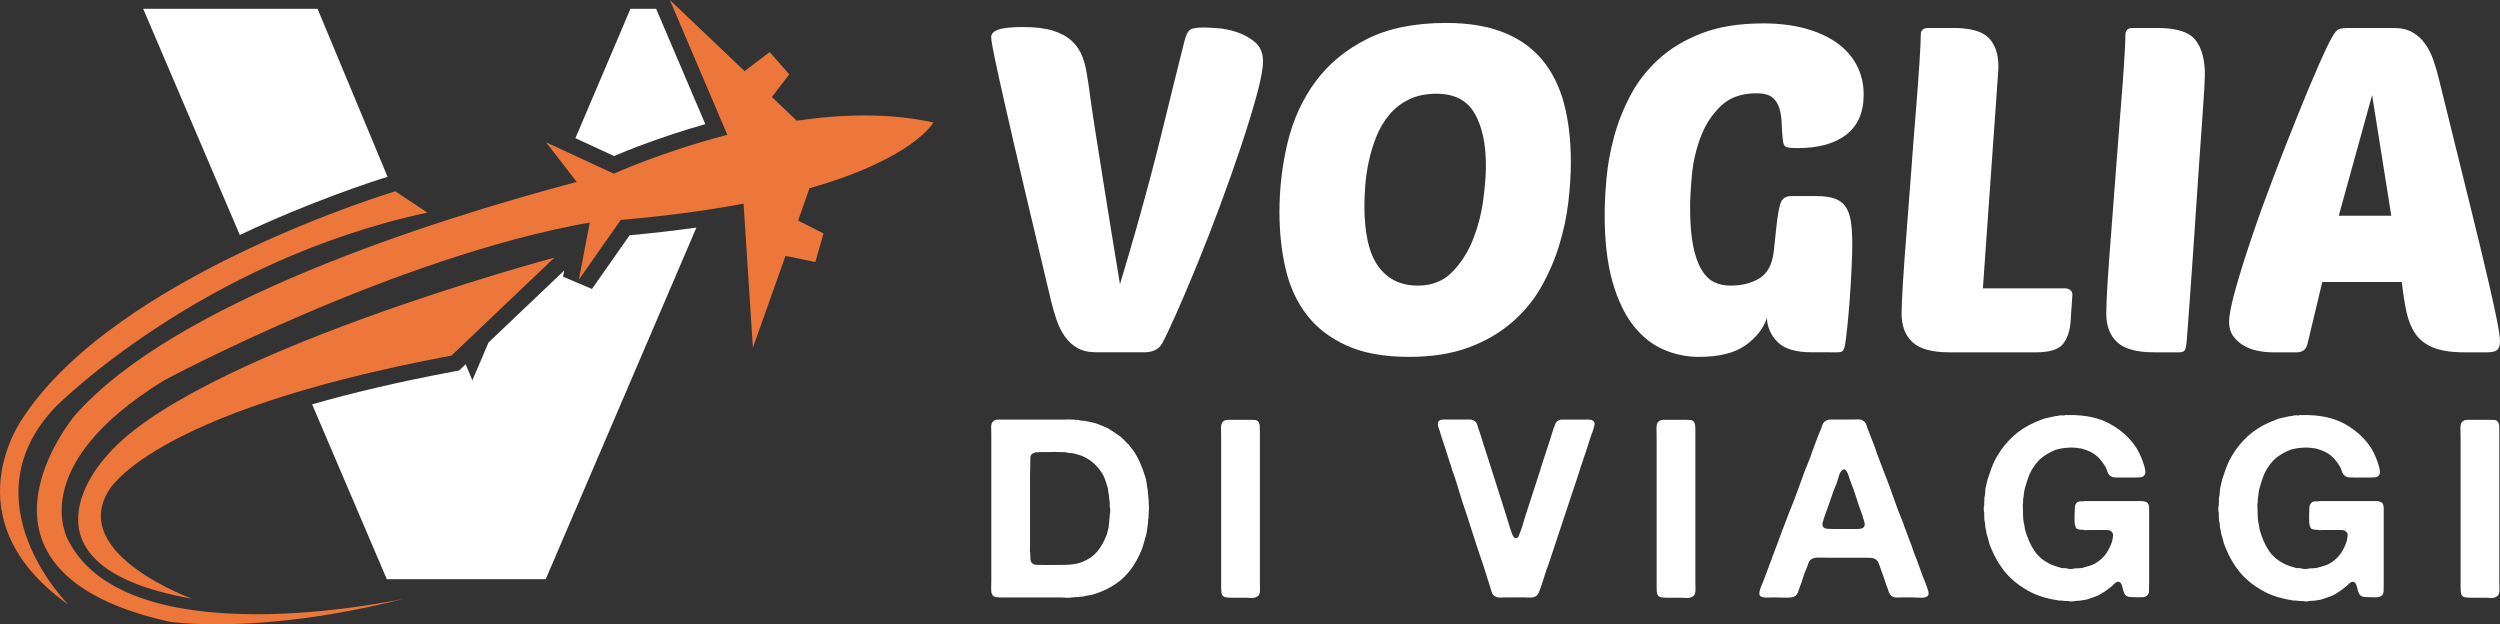 <?xml version="1.0" encoding="utf-8"?>
<!-- Generator: Adobe Illustrator 16.0.0, SVG Export Plug-In . SVG Version: 6.00 Build 0)  -->
<!DOCTYPE svg PUBLIC "-//W3C//DTD SVG 1.1//EN" "http://www.w3.org/Graphics/SVG/1.1/DTD/svg11.dtd">
<svg version="1.1" id="Calque_1" xmlns="http://www.w3.org/2000/svg" xmlns:xlink="http://www.w3.org/1999/xlink" x="0px" y="0px"
	 width="161.146px" height="40.241px" viewBox="0 0 161.146 40.241" enable-background="new 0 0 161.146 40.241"
	 xml:space="preserve">
<rect x="0" y="0" width="161.146" height="40.241" fill="#333333" stroke="none"/>
<g>
	<g>
		<g>
			<path fill="#FFFFFF" d="M39.579,10.058c0.894-0.38,3.06-1.254,5.884-2.057l-3.17-7.434h-1.655L37.09,8.906L39.579,10.058z"/>
			<path fill="#FFFFFF" d="M24.982,11.397l-4.513-10.83H9.229l6.228,14.579C20.043,12.977,24.017,11.696,24.982,11.397z"/>
			<path fill="#FFFFFF" d="M40.584,15.164l-2.428,3.462l-1.866-0.792l0.077-0.397l-4.881,4.642l-1.038,2.439l-0.434-1.039
				l-0.423,0.401l-0.301,0.058c-3.628,0.679-6.652,1.4-9.171,2.125l4.814,11.271h10.242l9.713-22.664
				C43.52,14.861,42.082,15.027,40.584,15.164z"/>
		</g>
		<g>
			<path fill="#ED763B" d="M3.616,26.191c0,0,9.259-9.32,23.928-12.49l-2.065-1.371c0,0-17.974,5.385-24.003,14.611
				c0,0-4.805,6.52,2.926,12.032C4.402,38.974-2.268,32.295,3.616,26.191z"/>
			<path fill="#ED763B" d="M6.774,29.51c0,0-6.49,6.955,5.608,9.083c0,0-7.779-2.805-5.443-6.856c0,0,2.344-5.108,22.162-8.817
				l6.638-6.316C35.738,16.603,12.101,22.931,6.774,29.51z"/>
			<path fill="#ED763B" d="M60.161,7.896c-2.826-0.63-5.907-0.541-8.806-0.117l-1.604-1.527l1.124-1.456l-1.261-1.44l-1.621,1.226
				L43.177,0l3.707,8.692l-0.004,0c-4.223,1.092-7.313,2.503-7.313,2.503l-4.366-2.021l1.972,2.551
				c-9.351,2.489-25.941,7.746-32.352,15.057c0,0-8.46,10.048,6.102,13.294c0,0,5.775,0.897,15.097-1.481
				c-0.699,0.15-17.652,3.737-21.576-3.68c0,0-2.992-4.797,6.149-10.408c0,0,14.817-7.942,27.425-10.165l-0.709,3.69l2.704-3.855
				c3.078-0.268,5.692-0.632,7.916-1.053l0.601,9.287l2.102-5.918l1.927,0.396l0.523-1.841l-1.639-0.833l0.736-2.081
				C58.919,10.215,60.161,7.896,60.161,7.896z"/>
		</g>
	</g>
	<g>
		<g>
			<path fill="#FFFFFF" d="M72.192,18.323c0.411-1.376,0.766-2.583,1.061-3.624c0.293-1.039,0.589-2.109,0.883-3.21
				c0.294-1.099,0.608-2.336,0.941-3.709c0.334-1.374,0.756-3.082,1.268-5.124c0.099-0.372,0.211-0.613,0.339-0.721
				c0.127-0.107,0.416-0.163,0.868-0.163c0.198,0,0.505,0.015,0.928,0.045c0.422,0.029,0.848,0.118,1.28,0.265
				s0.814,0.362,1.148,0.647c0.333,0.285,0.503,0.692,0.503,1.222c0,0.471-0.135,1.193-0.4,2.164s-0.604,2.076-1.015,3.313
				c-0.413,1.237-0.87,2.527-1.369,3.872c-0.501,1.345-0.997,2.616-1.488,3.814c-0.49,1.195-0.937,2.247-1.338,3.148
				c-0.402,0.905-0.703,1.532-0.899,1.886c-0.216,0.374-0.598,0.56-1.149,0.56h-3.089c-0.491,0-0.899-0.094-1.224-0.28
				c-0.323-0.187-0.593-0.437-0.811-0.752c-0.216-0.312-0.393-0.672-0.529-1.073c-0.137-0.403-0.255-0.81-0.354-1.224
				c-0.667-2.785-1.241-5.207-1.722-7.257c-0.482-2.051-0.878-3.768-1.193-5.152c-0.314-1.384-0.55-2.449-0.706-3.195
				C63.968,3.03,63.89,2.568,63.89,2.392c0-0.216,0.156-0.378,0.47-0.486c0.315-0.108,0.844-0.163,1.59-0.163
				c0.786,0,1.43,0.08,1.93,0.236s0.901,0.378,1.208,0.662c0.304,0.285,0.53,0.619,0.677,1c0.146,0.383,0.25,0.801,0.31,1.252
				c0.059,0.334,0.118,0.732,0.176,1.192c0.06,0.461,0.163,1.164,0.309,2.105c0.148,0.942,0.349,2.214,0.605,3.813
				C71.418,13.604,71.761,15.711,72.192,18.323z"/>
			<path fill="#FFFFFF" d="M93.217,1.479c1.433,0,2.66,0.202,3.682,0.604c1.021,0.402,1.854,0.991,2.504,1.766
				c0.646,0.776,1.116,1.719,1.412,2.827c0.294,1.109,0.44,2.37,0.44,3.783c0,0.786-0.055,1.64-0.161,2.562
				c-0.108,0.922-0.305,1.851-0.589,2.783c-0.284,0.932-0.673,1.829-1.162,2.694c-0.492,0.863-1.124,1.628-1.9,2.294
				c-0.776,0.67-1.703,1.205-2.783,1.607c-1.08,0.4-2.355,0.604-3.827,0.604c-1.631,0-2.979-0.247-4.048-0.738
				c-1.071-0.488-1.926-1.151-2.563-1.984c-0.639-0.836-1.09-1.821-1.355-2.959c-0.264-1.141-0.396-2.358-0.396-3.653
				c0-1.53,0.176-3.027,0.528-4.49c0.354-1.461,0.948-2.763,1.782-3.901c0.832-1.138,1.938-2.056,3.312-2.753
				C89.467,1.828,91.175,1.479,93.217,1.479z M92.599,6.042c-0.687,0-1.279,0.124-1.781,0.368c-0.501,0.246-0.924,0.575-1.266,0.987
				c-0.343,0.413-0.62,0.873-0.825,1.384c-0.206,0.51-0.369,1.036-0.486,1.575c-0.118,0.54-0.197,1.06-0.235,1.56
				c-0.039,0.502-0.059,0.947-0.059,1.341c0,1.787,0.298,3.092,0.898,3.917c0.599,0.823,1.448,1.236,2.546,1.236
				c0.903,0,1.639-0.289,2.209-0.869c0.569-0.58,1.016-1.275,1.34-2.09c0.323-0.815,0.544-1.659,0.662-2.533
				c0.117-0.874,0.178-1.614,0.178-2.223c0-1.433-0.247-2.566-0.736-3.401C94.552,6.459,93.737,6.042,92.599,6.042z"/>
			<path fill="#FFFFFF" d="M116.802,22.709c-1.019,0-1.751-0.21-2.193-0.634c-0.441-0.421-0.683-0.946-0.722-1.575
				c-0.216,0.669-0.673,1.251-1.369,1.752c-0.696,0.502-1.702,0.752-3.018,0.752c-0.766,0-1.512-0.152-2.237-0.457
				c-0.729-0.305-1.374-0.811-1.943-1.516c-0.571-0.708-1.027-1.651-1.369-2.825c-0.344-1.18-0.517-2.644-0.517-4.39
				c0-0.667,0.04-1.438,0.118-2.311c0.078-0.875,0.24-1.767,0.486-2.68c0.244-0.913,0.597-1.806,1.06-2.681
				c0.462-0.872,1.07-1.653,1.825-2.34c0.757-0.687,1.685-1.242,2.782-1.664c1.101-0.422,2.414-0.632,3.946-0.632
				c1.002,0,1.898,0.108,2.694,0.323c0.796,0.217,1.473,0.521,2.032,0.913c0.56,0.393,0.991,0.874,1.295,1.443
				c0.305,0.57,0.457,1.208,0.457,1.915c0,1.138-0.373,1.997-1.12,2.576c-0.746,0.58-1.793,0.869-3.15,0.869
				c-0.431,0-0.691-0.035-0.779-0.103s-0.142-0.211-0.162-0.427c-0.04-0.354-0.063-0.708-0.074-1.061s-0.058-0.677-0.147-0.971
				c-0.088-0.295-0.24-0.53-0.457-0.707c-0.217-0.177-0.558-0.265-1.029-0.265c-0.962,0-1.727,0.274-2.296,0.825
				c-0.569,0.549-1.004,1.217-1.296,2.002c-0.294,0.784-0.482,1.594-0.56,2.429c-0.078,0.834-0.118,1.536-0.118,2.105
				c0,0.942,0.059,1.732,0.177,2.37c0.117,0.639,0.288,1.158,0.515,1.561c0.227,0.403,0.496,0.688,0.811,0.854
				c0.313,0.166,0.677,0.25,1.088,0.25c0.747,0,1.375-0.158,1.886-0.473c0.51-0.313,0.813-0.883,0.913-1.706l0.177-1.649
				c0.059-0.569,0.138-1.035,0.235-1.398s0.333-0.546,0.707-0.546h1.619c0.49,0,0.889,0.055,1.191,0.162
				c0.306,0.108,0.541,0.286,0.708,0.53c0.166,0.246,0.279,0.564,0.339,0.957c0.059,0.394,0.088,0.874,0.088,1.443
				c0,0.394-0.015,0.913-0.045,1.561c-0.028,0.646-0.07,1.306-0.116,1.973c-0.05,0.669-0.105,1.28-0.163,1.841
				c-0.06,0.559-0.108,0.947-0.148,1.161c-0.038,0.178-0.087,0.295-0.146,0.354c-0.059,0.06-0.177,0.089-0.353,0.089H116.802z"/>
			<path fill="#FFFFFF" d="M125.636,22.709c-1.1,0-1.884-0.217-2.355-0.648c-0.471-0.43-0.708-1.051-0.708-1.854
				c0-0.394,0.032-1.065,0.089-2.019c0.06-0.951,0.137-2.035,0.236-3.254c0.098-1.216,0.196-2.502,0.294-3.856
				c0.098-1.355,0.196-2.631,0.296-3.828c0.097-1.198,0.176-2.248,0.234-3.152c0.059-0.902,0.088-1.521,0.088-1.854
				c0-0.294,0.158-0.441,0.471-0.441h1.619c1.102,0,1.86,0.211,2.282,0.633c0.423,0.422,0.633,1.045,0.633,1.87
				c0,0.099-0.003,0.187-0.014,0.265c-0.01,0.079-0.015,0.167-0.015,0.264l-0.972,13.752h5.299c0.119,0,0.228,0.035,0.324,0.103
				c0.1,0.069,0.147,0.173,0.147,0.31l-0.118,1.736c-0.039,0.589-0.201,1.065-0.484,1.43c-0.285,0.362-0.868,0.544-1.751,0.544
				H125.636z"/>
			<path fill="#FFFFFF" d="M138.827,22.709c-1.1,0-1.885-0.217-2.355-0.648c-0.471-0.43-0.706-1.051-0.706-1.854
				c0-0.394,0.027-1.065,0.087-2.019c0.06-0.951,0.138-2.035,0.236-3.254c0.098-1.216,0.196-2.502,0.293-3.856
				c0.1-1.355,0.199-2.631,0.295-3.828c0.1-1.198,0.177-2.248,0.236-3.152c0.06-0.902,0.089-1.521,0.089-1.854
				c0-0.294,0.156-0.441,0.472-0.441h1.618c1.197,0,2.003,0.255,2.415,0.766c0.411,0.51,0.617,1.266,0.617,2.267
				c0,0.099-0.014,0.413-0.042,0.943c-0.031,0.53-0.075,1.197-0.134,2.002c-0.059,0.806-0.122,1.703-0.191,2.694
				c-0.069,0.992-0.137,2.007-0.205,3.047c-0.07,1.04-0.138,2.057-0.208,3.049c-0.068,0.99-0.132,1.89-0.19,2.693
				c-0.059,0.805-0.108,1.477-0.147,2.018c-0.04,0.54-0.069,0.868-0.089,0.984c-0.019,0.159-0.06,0.272-0.117,0.34
				c-0.06,0.069-0.176,0.104-0.353,0.104H138.827z"/>
			<path fill="#FFFFFF" d="M154.286,1.803c0.49,0,0.897,0.093,1.221,0.28c0.325,0.187,0.595,0.431,0.81,0.736
				c0.218,0.305,0.395,0.653,0.53,1.045c0.136,0.392,0.256,0.795,0.355,1.207c0.783,3.181,1.432,5.8,1.942,7.862
				s0.914,3.726,1.208,4.992c0.293,1.265,0.501,2.202,0.617,2.811c0.118,0.609,0.177,1.032,0.177,1.267
				c0,0.275-0.063,0.462-0.191,0.559c-0.128,0.101-0.328,0.148-0.603,0.148h-1.502c-0.846,0-1.517-0.104-2.019-0.309
				c-0.499-0.208-0.882-0.505-1.147-0.898c-0.265-0.394-0.456-0.868-0.572-1.428c-0.118-0.56-0.219-1.193-0.296-1.9h-5.125
				l-0.971,4.063c-0.099,0.313-0.324,0.472-0.678,0.472h-1.559c-0.315,0-0.639-0.034-0.974-0.104
				c-0.335-0.067-0.632-0.181-0.896-0.34c-0.267-0.154-0.486-0.355-0.664-0.603c-0.176-0.243-0.265-0.544-0.265-0.897
				c0-0.432,0.137-1.138,0.412-2.12c0.275-0.981,0.623-2.096,1.046-3.342c0.421-1.248,0.893-2.553,1.413-3.917
				c0.521-1.363,1.025-2.654,1.517-3.872c0.489-1.217,0.938-2.287,1.34-3.209c0.402-0.922,0.711-1.57,0.928-1.943
				c0.157-0.275,0.298-0.437,0.427-0.486c0.128-0.049,0.367-0.074,0.721-0.074H154.286z M150.753,13.905h3.385l-1.235-7.774
				L150.753,13.905z"/>
		</g>
		<g>
			<path fill="#FFFFFF" d="M74.044,32.406c0,0.032,0.004,0.076,0.008,0.128c0.005,0.055,0.009,0.113,0.009,0.178
				s-0.004,0.125-0.009,0.178c-0.004,0.053-0.008,0.092-0.008,0.112c0,0.076-0.002,0.148-0.007,0.217
				c-0.006,0.07-0.009,0.138-0.009,0.201c-0.023,0.056-0.031,0.109-0.025,0.163c0.006,0.053,0.002,0.106-0.007,0.16
				c-0.021,0.119-0.04,0.237-0.049,0.354c-0.012,0.121-0.032,0.237-0.063,0.355c-0.057,0.182-0.104,0.357-0.146,0.524
				c-0.043,0.165-0.098,0.328-0.161,0.49c-0.182,0.449-0.408,0.859-0.678,1.225c-0.268,0.363-0.589,0.676-0.966,0.934
				c-0.216,0.15-0.438,0.278-0.665,0.386c-0.233,0.107-0.484,0.205-0.751,0.29c-0.108,0.032-0.219,0.057-0.331,0.072
				c-0.111,0.017-0.228,0.04-0.348,0.073c-0.051,0.01-0.103,0.016-0.151,0.016c-0.048,0-0.1,0.006-0.153,0.015
				c-0.043,0.012-0.087,0.016-0.13,0.011c-0.041-0.007-0.09-0.005-0.145,0.007c-0.02,0.012-0.053,0.015-0.097,0.009
				c-0.042-0.005-0.073-0.003-0.096,0.007c-0.086,0.021-0.192,0.027-0.321,0.018c-0.13-0.011-0.242-0.018-0.338-0.018h-3.755
				c-0.181,0-0.334-0.007-0.457-0.022c-0.122-0.018-0.213-0.09-0.266-0.219c-0.031-0.085-0.045-0.218-0.04-0.395
				c0.004-0.178,0.009-0.325,0.009-0.442v-9.453c0-0.129-0.005-0.266-0.009-0.411c-0.005-0.145,0.019-0.259,0.072-0.346
				c0.042-0.063,0.123-0.12,0.241-0.161c0.021-0.012,0.042-0.014,0.064-0.009c0.021,0.006,0.044,0.003,0.064-0.008h4.33
				c0.067,0,0.133-0.002,0.203-0.008c0.069-0.005,0.132-0.003,0.187,0.008h0.192c0.053,0.021,0.111,0.03,0.178,0.024
				c0.063-0.007,0.122,0.003,0.175,0.024c0.065,0.021,0.126,0.03,0.187,0.025c0.061-0.007,0.121,0.001,0.186,0.021
				c0.151,0.033,0.295,0.063,0.435,0.089c0.139,0.028,0.274,0.068,0.402,0.122c0.118,0.052,0.237,0.101,0.356,0.146
				c0.116,0.042,0.229,0.095,0.337,0.16c0.268,0.173,0.515,0.337,0.74,0.499l0.097,0.098c0.107,0.084,0.203,0.183,0.29,0.29
				l0.144,0.128c0.056,0.085,0.117,0.169,0.186,0.249c0.071,0.08,0.132,0.164,0.187,0.25c0.139,0.224,0.263,0.463,0.37,0.718
				c0.108,0.252,0.204,0.518,0.29,0.796c0.053,0.14,0.087,0.284,0.103,0.434c0.018,0.152,0.042,0.302,0.074,0.451
				c0,0.055,0.002,0.1,0.009,0.138c0.004,0.038,0.008,0.077,0.008,0.122c0.021,0.063,0.029,0.134,0.022,0.209
				c-0.005,0.075,0.003,0.138,0.025,0.193V32.406z M71.531,33.18c0.023-0.053,0.032-0.139,0.032-0.257
				c0-0.12-0.009-0.206-0.032-0.258v-0.307c-0.022-0.098-0.035-0.198-0.039-0.308c-0.008-0.105-0.021-0.202-0.041-0.289
				c-0.021-0.054-0.03-0.104-0.023-0.152c0.005-0.048-0.005-0.1-0.023-0.153c-0.056-0.17-0.107-0.337-0.154-0.49
				c-0.047-0.155-0.115-0.303-0.202-0.444c-0.16-0.256-0.346-0.479-0.556-0.666c-0.208-0.188-0.466-0.349-0.766-0.476
				c-0.096-0.033-0.192-0.063-0.288-0.09c-0.098-0.026-0.193-0.051-0.291-0.073c-0.085-0.01-0.164-0.018-0.233-0.023
				c-0.07-0.005-0.146-0.019-0.233-0.04c-0.043-0.011-0.085-0.013-0.127-0.007c-0.044,0.005-0.082,0.002-0.113-0.009h-0.355
				c-0.054-0.011-0.114-0.013-0.177-0.008c-0.063,0.006-0.13,0.008-0.193,0.008H66.99c-0.022,0.021-0.056,0.026-0.105,0.016
				c-0.048-0.011-0.088-0.011-0.12,0c-0.054,0.021-0.106,0.04-0.16,0.058c-0.055,0.016-0.098,0.051-0.13,0.104
				c-0.042,0.053-0.063,0.128-0.063,0.225s0,0.203,0,0.32c0,0.143-0.005,0.286-0.009,0.436c-0.006,0.151-0.009,0.303-0.009,0.452
				v4.493c0,0.063-0.002,0.133-0.007,0.21c-0.005,0.074,0.002,0.14,0.024,0.191v0.163c0,0.074,0.001,0.146,0.007,0.216
				c0.007,0.072,0.02,0.133,0.042,0.187c0.064,0.129,0.187,0.195,0.369,0.201c0.182,0.004,0.371,0.008,0.564,0.008
				c0.417,0,0.841-0.004,1.27-0.008c0.432-0.006,0.797-0.067,1.097-0.186c0.398-0.161,0.71-0.376,0.942-0.645
				c0.23-0.27,0.426-0.601,0.588-0.998c0.044-0.086,0.073-0.183,0.096-0.291c0.024-0.106,0.048-0.216,0.081-0.32v-0.128
				c0.022-0.076,0.033-0.158,0.033-0.244c0-0.084,0.009-0.171,0.031-0.258V33.18z"/>
			<path fill="#FFFFFF" d="M79.147,27.061h1.386c0.119,0,0.23,0.001,0.339,0.008c0.107,0.006,0.186,0.046,0.242,0.12
				c0.054,0.075,0.083,0.173,0.088,0.29c0.004,0.118,0.008,0.247,0.008,0.386v1.401v5.59v2.64c0,0.141,0.003,0.294,0.007,0.468
				c0.007,0.172-0.018,0.301-0.073,0.387c-0.043,0.076-0.138,0.133-0.288,0.178c-0.076,0.019-0.156,0.025-0.241,0.014
				c-0.087-0.01-0.174-0.014-0.258-0.014h-0.95c-0.117,0-0.229-0.007-0.33-0.018c-0.103-0.01-0.186-0.042-0.249-0.097
				c-0.054-0.053-0.088-0.135-0.098-0.24c-0.011-0.108-0.017-0.221-0.017-0.339v-1.403v-5.876v-2.352
				c0-0.15-0.001-0.327-0.007-0.531c-0.007-0.205,0.018-0.349,0.071-0.434c0.045-0.065,0.113-0.119,0.211-0.162
				c0.033,0,0.062-0.002,0.088-0.008C79.104,27.062,79.126,27.061,79.147,27.061z"/>
			<path fill="#FFFFFF" d="M93.063,27.044h1.303c0.119,0,0.24,0,0.362,0c0.124,0,0.224,0.027,0.299,0.08
				c0.097,0.054,0.161,0.14,0.195,0.259c0.029,0.118,0.068,0.235,0.112,0.354c0.073,0.204,0.14,0.407,0.2,0.611
				c0.058,0.205,0.125,0.413,0.2,0.629c0.217,0.665,0.428,1.331,0.638,1.997c0.209,0.666,0.42,1.331,0.635,1.998
				c0.056,0.181,0.11,0.363,0.17,0.547c0.06,0.183,0.115,0.364,0.168,0.548c0.032,0.095,0.064,0.193,0.098,0.287
				c0.03,0.099,0.074,0.185,0.129,0.259c0.011,0.021,0.023,0.035,0.04,0.041s0.035,0.021,0.056,0.04c0.118,0,0.196-0.05,0.232-0.153
				c0.038-0.102,0.072-0.195,0.106-0.28c0.086-0.226,0.161-0.459,0.225-0.692c0.065-0.236,0.14-0.479,0.229-0.725
				c0.233-0.71,0.462-1.415,0.684-2.119c0.218-0.703,0.445-1.408,0.685-2.117c0.053-0.171,0.107-0.341,0.16-0.507
				c0.053-0.167,0.106-0.335,0.16-0.509c0.042-0.086,0.077-0.171,0.104-0.257c0.027-0.086,0.085-0.156,0.171-0.21
				c0.074-0.053,0.164-0.08,0.265-0.08c0.103,0,0.208,0,0.315,0h1.078c0.108,0,0.215,0,0.322,0c0.106,0,0.193,0.021,0.258,0.064
				c0.107,0.055,0.145,0.153,0.113,0.297c-0.032,0.146-0.065,0.267-0.1,0.364c-0.095,0.246-0.184,0.501-0.263,0.765
				c-0.082,0.263-0.165,0.523-0.251,0.781c-0.032,0.064-0.058,0.128-0.071,0.191c-0.017,0.065-0.036,0.13-0.057,0.193
				c-0.087,0.228-0.165,0.457-0.234,0.694c-0.07,0.236-0.148,0.472-0.233,0.708c-0.291,0.869-0.58,1.741-0.869,2.616
				c-0.289,0.874-0.58,1.748-0.868,2.618c-0.097,0.246-0.184,0.495-0.26,0.748c-0.075,0.253-0.155,0.502-0.241,0.749
				c-0.054,0.151-0.109,0.288-0.161,0.409c-0.056,0.125-0.161,0.209-0.323,0.251c-0.086,0.022-0.182,0.029-0.289,0.024
				c-0.108-0.005-0.208-0.009-0.305-0.009h-1.162c-0.115,0-0.242,0.004-0.377,0.009s-0.245-0.019-0.33-0.072
				c-0.119-0.065-0.195-0.162-0.235-0.298c-0.035-0.134-0.076-0.266-0.119-0.396c-0.073-0.227-0.147-0.454-0.217-0.684
				c-0.072-0.231-0.143-0.459-0.217-0.685c-0.236-0.677-0.463-1.358-0.678-2.046c-0.214-0.687-0.44-1.373-0.676-2.06
				c-0.097-0.313-0.191-0.621-0.282-0.928c-0.091-0.305-0.19-0.607-0.298-0.909c-0.042-0.097-0.075-0.194-0.095-0.291
				c-0.023-0.096-0.056-0.193-0.098-0.291c-0.099-0.299-0.192-0.597-0.282-0.892c-0.092-0.295-0.191-0.592-0.299-0.894
				c-0.021-0.097-0.049-0.189-0.079-0.282c-0.033-0.092-0.063-0.185-0.099-0.282c-0.01-0.054-0.018-0.108-0.022-0.16
				c-0.005-0.054,0.003-0.103,0.022-0.146c0.035-0.075,0.103-0.123,0.212-0.145c0.021-0.012,0.044-0.014,0.072-0.009
				C93.016,27.058,93.041,27.055,93.063,27.044z"/>
			<path fill="#FFFFFF" d="M107.22,27.061h1.383c0.12,0,0.229,0.001,0.338,0.008c0.108,0.006,0.188,0.046,0.242,0.12
				c0.054,0.075,0.084,0.173,0.091,0.29c0.004,0.118,0.007,0.247,0.007,0.386v1.401v5.59v2.64c0,0.141,0.002,0.294,0.008,0.468
				c0.005,0.172-0.02,0.301-0.073,0.387c-0.042,0.076-0.14,0.133-0.29,0.178c-0.074,0.019-0.154,0.025-0.241,0.014
				c-0.086-0.01-0.171-0.014-0.26-0.014h-0.948c-0.119,0-0.228-0.007-0.329-0.018c-0.103-0.01-0.185-0.042-0.249-0.097
				c-0.054-0.053-0.088-0.135-0.098-0.24c-0.012-0.108-0.016-0.221-0.016-0.339v-1.403v-5.876v-2.352
				c0-0.15-0.002-0.327-0.009-0.531c-0.007-0.205,0.02-0.349,0.072-0.434c0.043-0.065,0.114-0.119,0.211-0.162
				c0.03,0,0.061-0.002,0.088-0.008C107.174,27.062,107.196,27.061,107.22,27.061z"/>
			<path fill="#FFFFFF" d="M124.174,37.753c0.013,0.044,0.031,0.097,0.058,0.161c0.027,0.065,0.049,0.132,0.066,0.201
				c0.016,0.07,0.017,0.137,0.008,0.201c-0.013,0.064-0.049,0.113-0.114,0.146c-0.087,0.055-0.229,0.075-0.427,0.065
				c-0.198-0.011-0.363-0.018-0.49-0.018h-0.758c-0.086,0-0.162,0.004-0.233,0.009c-0.069,0.005-0.138-0.002-0.201-0.024
				c-0.118-0.032-0.205-0.097-0.257-0.193c-0.055-0.085-0.094-0.178-0.122-0.274c-0.026-0.097-0.063-0.192-0.104-0.29
				c-0.055-0.17-0.11-0.343-0.171-0.514c-0.058-0.172-0.12-0.339-0.184-0.502c-0.032-0.094-0.061-0.183-0.091-0.264
				c-0.026-0.081-0.056-0.153-0.086-0.218c-0.033-0.065-0.081-0.12-0.146-0.168c-0.063-0.05-0.15-0.085-0.258-0.107
				c-0.054,0-0.104-0.002-0.152-0.007c-0.05-0.006-0.1-0.007-0.152-0.007h-2.545c-0.182,0-0.379-0.003-0.588-0.01
				c-0.21-0.004-0.374,0.035-0.491,0.122c-0.086,0.064-0.146,0.151-0.177,0.258c-0.032,0.106-0.069,0.215-0.114,0.32
				c-0.086,0.185-0.156,0.375-0.216,0.574c-0.061,0.198-0.126,0.394-0.203,0.587c-0.041,0.107-0.083,0.22-0.12,0.337
				c-0.036,0.119-0.099,0.211-0.184,0.274c-0.056,0.043-0.132,0.074-0.234,0.09s-0.215,0.024-0.34,0.024
				c-0.122,0-0.25-0.004-0.378-0.009c-0.129-0.005-0.24-0.009-0.338-0.009c-0.139,0-0.308,0.004-0.507,0.009
				s-0.341-0.019-0.428-0.072c-0.052-0.033-0.082-0.081-0.088-0.146c-0.006-0.063,0-0.13,0.018-0.201
				c0.016-0.07,0.033-0.137,0.055-0.201c0.023-0.064,0.044-0.117,0.065-0.162c0.107-0.245,0.207-0.499,0.298-0.757
				c0.092-0.259,0.185-0.51,0.281-0.756c0.044-0.086,0.075-0.172,0.098-0.26c0.022-0.084,0.052-0.169,0.095-0.256
				c0.086-0.226,0.172-0.456,0.26-0.693c0.085-0.235,0.169-0.466,0.255-0.69c0.088-0.215,0.169-0.428,0.244-0.638
				c0.074-0.209,0.154-0.422,0.242-0.635c0.246-0.592,0.473-1.188,0.684-1.788c0.209-0.601,0.437-1.197,0.686-1.789
				c0.021-0.053,0.035-0.101,0.047-0.145c0.012-0.043,0.027-0.091,0.048-0.143c0.087-0.228,0.171-0.458,0.259-0.694
				c0.084-0.235,0.177-0.467,0.271-0.692c0.056-0.119,0.101-0.238,0.137-0.362c0.039-0.123,0.106-0.224,0.203-0.299
				c0.055-0.031,0.124-0.058,0.208-0.079c0.023-0.012,0.044-0.014,0.065-0.009c0.022,0.006,0.042,0.003,0.064-0.008h1.419
				c0.116,0,0.238-0.002,0.36-0.008c0.124-0.005,0.223,0.019,0.298,0.072c0.119,0.064,0.196,0.157,0.235,0.281
				c0.036,0.124,0.082,0.25,0.137,0.38c0.072,0.182,0.145,0.361,0.208,0.539c0.064,0.177,0.134,0.355,0.21,0.538
				c0.021,0.066,0.04,0.13,0.063,0.194c0.023,0.063,0.042,0.129,0.065,0.192c0.086,0.217,0.165,0.429,0.239,0.637
				c0.076,0.21,0.158,0.422,0.243,0.636c0.216,0.536,0.417,1.078,0.604,1.627c0.188,0.547,0.396,1.091,0.62,1.626
				c0.021,0.042,0.034,0.085,0.042,0.122c0.005,0.039,0.018,0.076,0.04,0.119c0.063,0.173,0.127,0.345,0.194,0.517
				c0.063,0.171,0.127,0.345,0.191,0.515c0.043,0.087,0.074,0.171,0.095,0.25c0.022,0.08,0.05,0.164,0.082,0.25
				c0.14,0.344,0.268,0.688,0.388,1.03c0.117,0.344,0.245,0.683,0.386,1.015c0.021,0.032,0.032,0.062,0.032,0.088
				C124.144,37.691,124.155,37.72,124.174,37.753z M120.005,34.066c0.138-0.056,0.203-0.146,0.192-0.274
				c-0.01-0.131-0.043-0.254-0.095-0.372c-0.024-0.041-0.034-0.082-0.034-0.12c0-0.036-0.011-0.076-0.032-0.12
				c-0.141-0.366-0.268-0.734-0.386-1.112c-0.118-0.374-0.253-0.751-0.402-1.126c-0.022-0.055-0.045-0.121-0.064-0.202
				c-0.022-0.078-0.05-0.155-0.081-0.225c-0.032-0.07-0.069-0.132-0.113-0.185c-0.042-0.055-0.097-0.082-0.159-0.082
				c-0.024,0.021-0.045,0.038-0.064,0.048c-0.023,0.012-0.045,0.028-0.066,0.05c-0.087,0.107-0.146,0.235-0.186,0.388
				c-0.038,0.149-0.083,0.295-0.136,0.434c-0.131,0.301-0.245,0.604-0.347,0.918c-0.103,0.312-0.211,0.623-0.33,0.935
				c-0.042,0.107-0.081,0.211-0.112,0.313c-0.032,0.103-0.064,0.211-0.096,0.328c-0.033,0.087-0.028,0.186,0.013,0.29
				c0.057,0.076,0.144,0.119,0.269,0.13c0.123,0.011,0.25,0.016,0.378,0.016h1.224c0.098,0,0.205,0,0.324,0
				C119.816,34.097,119.918,34.086,120.005,34.066z"/>
			<path fill="#FFFFFF" d="M133.307,26.755c1.085-0.022,1.992,0.17,2.722,0.579c0.729,0.407,1.299,0.934,1.706,1.579
				c0.204,0.342,0.372,0.741,0.5,1.19c0.022,0.075,0.037,0.169,0.05,0.281c0.01,0.113-0.013,0.196-0.066,0.25
				c-0.052,0.074-0.128,0.119-0.225,0.128c-0.099,0.012-0.205,0.017-0.323,0.017h-1.046c-0.118,0-0.228-0.001-0.33-0.006
				c-0.103-0.007-0.185-0.035-0.25-0.09c-0.097-0.064-0.164-0.156-0.201-0.274c-0.037-0.117-0.084-0.23-0.136-0.337
				c-0.098-0.15-0.201-0.293-0.308-0.43c-0.107-0.133-0.234-0.252-0.386-0.361c-0.204-0.139-0.452-0.252-0.739-0.336
				c-0.056-0.022-0.113-0.036-0.179-0.043c-0.065-0.003-0.123-0.012-0.178-0.022c-0.032-0.012-0.08-0.017-0.146-0.017
				c-0.129-0.02-0.288-0.023-0.482-0.007c-0.193,0.016-0.342,0.034-0.45,0.057c-0.075,0.021-0.146,0.036-0.211,0.047
				c-0.063,0.011-0.128,0.033-0.194,0.064c-0.277,0.118-0.526,0.257-0.747,0.419c-0.22,0.161-0.409,0.365-0.571,0.612
				c-0.149,0.204-0.266,0.426-0.354,0.66c-0.085,0.237-0.168,0.489-0.242,0.758c-0.03,0.116-0.055,0.234-0.064,0.354
				c-0.01,0.117-0.028,0.233-0.05,0.353v0.209c-0.02,0.065-0.028,0.134-0.021,0.209c0.005,0.076,0.008,0.152,0.008,0.228
				c0,0.181,0.005,0.365,0.014,0.547c0.012,0.183,0.04,0.354,0.084,0.514c0.01,0.044,0.014,0.083,0.014,0.113
				c0,0.034,0.008,0.07,0.017,0.113c0.15,0.548,0.354,1.013,0.612,1.394s0.628,0.679,1.111,0.895
				c0.096,0.042,0.195,0.079,0.297,0.111s0.214,0.065,0.331,0.098c0.063,0.011,0.126,0.014,0.186,0.008
				c0.059-0.006,0.114,0.003,0.168,0.022c0.064,0.023,0.145,0.035,0.241,0.035c0.098,0,0.183-0.012,0.259-0.035
				c0.053-0.01,0.101-0.012,0.145-0.006c0.042,0.005,0.086,0.001,0.13-0.008c0.053-0.011,0.1-0.015,0.135-0.009
				c0.038,0.006,0.08-0.002,0.121-0.024c0.152-0.043,0.291-0.083,0.42-0.119c0.128-0.04,0.252-0.09,0.371-0.154
				c0.267-0.161,0.482-0.347,0.645-0.557c0.159-0.208,0.299-0.469,0.418-0.78c0.04-0.118,0.072-0.258,0.088-0.419
				c0.017-0.162-0.033-0.274-0.153-0.338c-0.063-0.043-0.147-0.065-0.251-0.065c-0.101,0-0.2,0-0.296,0h-0.821
				c-0.065,0-0.135,0.003-0.211,0.009c-0.073,0.006-0.145-0.002-0.209-0.024h-0.145c-0.042-0.012-0.086-0.02-0.128-0.024
				c-0.043-0.006-0.081-0.017-0.113-0.04c-0.055-0.042-0.092-0.106-0.111-0.194c-0.023-0.086-0.036-0.179-0.042-0.279
				c-0.005-0.103-0.005-0.211,0-0.324c0.006-0.112,0.009-0.218,0.009-0.312c0-0.087,0.002-0.169,0.009-0.243
				c0.006-0.074,0.018-0.14,0.038-0.194c0.043-0.096,0.104-0.159,0.179-0.192c0.063-0.021,0.118-0.031,0.16-0.031h0.178
				c0.031-0.011,0.072-0.016,0.12-0.016s0.096,0,0.138,0h0.467h2.352c0.183,0,0.389,0,0.618,0c0.23,0,0.387,0.047,0.46,0.144
				c0.054,0.085,0.081,0.199,0.081,0.338c0,0.14,0,0.275,0,0.403v1.676v2.64c0,0.205-0.002,0.4-0.01,0.589
				c-0.004,0.188-0.077,0.308-0.216,0.362c-0.064,0.03-0.143,0.048-0.233,0.048c-0.093,0-0.181,0-0.265,0
				c-0.215,0-0.4-0.007-0.558-0.024c-0.155-0.016-0.266-0.1-0.329-0.248c-0.043-0.099-0.075-0.206-0.098-0.323
				c-0.021-0.117-0.059-0.219-0.109-0.306c-0.024-0.021-0.051-0.045-0.083-0.073c-0.031-0.025-0.076-0.035-0.129-0.024
				c-0.086,0.022-0.16,0.065-0.217,0.13c-0.06,0.065-0.121,0.123-0.187,0.177c-0.106,0.086-0.209,0.164-0.304,0.233
				c-0.097,0.069-0.205,0.143-0.324,0.217c-0.139,0.086-0.286,0.156-0.441,0.21c-0.156,0.055-0.315,0.107-0.476,0.161
				c-0.055,0.021-0.111,0.034-0.17,0.04c-0.059,0.005-0.116,0.013-0.169,0.025c-0.086,0.021-0.178,0.031-0.272,0.031
				c-0.098,0-0.194,0.009-0.292,0.031c-0.042,0.012-0.104,0.015-0.184,0.009c-0.083-0.004-0.139-0.015-0.17-0.025h-0.16
				c-0.055-0.01-0.106-0.015-0.153-0.015c-0.048,0-0.098-0.005-0.154-0.016h-0.128c-0.086-0.022-0.172-0.039-0.26-0.049
				c-0.083-0.011-0.171-0.026-0.256-0.049c-0.075-0.021-0.15-0.039-0.225-0.056c-0.075-0.018-0.15-0.034-0.226-0.057
				c-0.321-0.097-0.608-0.209-0.854-0.338c-0.634-0.333-1.147-0.728-1.546-1.185c-0.396-0.456-0.737-1.021-1.014-1.698
				c-0.065-0.15-0.113-0.302-0.145-0.451c-0.033-0.148-0.076-0.3-0.131-0.451c-0.011-0.052-0.014-0.099-0.014-0.138
				c0-0.036-0.013-0.083-0.034-0.137c-0.021-0.074-0.031-0.153-0.031-0.233c0-0.079-0.012-0.162-0.032-0.249
				c-0.021-0.053-0.031-0.099-0.024-0.137c0.005-0.036,0.004-0.083-0.007-0.138v-0.288c-0.022-0.055-0.032-0.138-0.032-0.25
				s0.01-0.197,0.032-0.249v-0.178c0.011-0.064,0.012-0.132,0.007-0.202c-0.007-0.069,0.004-0.131,0.024-0.187
				c0.021-0.096,0.032-0.192,0.032-0.289c0-0.096,0.011-0.188,0.031-0.272c0.034-0.118,0.06-0.234,0.081-0.347
				s0.055-0.229,0.098-0.345c0.053-0.152,0.104-0.299,0.153-0.445c0.049-0.144,0.103-0.285,0.169-0.428
				c0.063-0.147,0.139-0.297,0.225-0.441c0.087-0.145,0.172-0.281,0.258-0.41c0.323-0.451,0.687-0.836,1.093-1.151
				c0.409-0.317,0.904-0.583,1.483-0.797c0.118-0.054,0.248-0.094,0.387-0.122c0.139-0.026,0.278-0.054,0.418-0.089
				c0.053-0.021,0.111-0.032,0.171-0.032c0.058,0,0.114-0.01,0.168-0.031c0.075-0.021,0.147-0.026,0.218-0.016
				s0.144,0.005,0.218-0.016c0.02-0.012,0.051-0.012,0.089,0C133.257,26.766,133.285,26.766,133.307,26.755z"/>
			<path fill="#FFFFFF" d="M148.429,26.755c1.085-0.022,1.991,0.17,2.723,0.579c0.729,0.407,1.299,0.934,1.707,1.579
				c0.202,0.342,0.371,0.741,0.499,1.19c0.021,0.075,0.036,0.169,0.046,0.281c0.013,0.113-0.01,0.196-0.063,0.25
				c-0.054,0.074-0.128,0.119-0.225,0.128c-0.099,0.012-0.204,0.017-0.323,0.017h-1.046c-0.117,0-0.228-0.001-0.33-0.006
				c-0.104-0.007-0.187-0.035-0.25-0.09c-0.097-0.064-0.163-0.156-0.202-0.274c-0.036-0.117-0.081-0.23-0.137-0.337
				c-0.096-0.15-0.197-0.293-0.305-0.43c-0.107-0.133-0.236-0.252-0.388-0.361c-0.204-0.139-0.449-0.252-0.739-0.336
				c-0.056-0.022-0.113-0.036-0.179-0.043c-0.063-0.003-0.123-0.012-0.177-0.022c-0.032-0.012-0.081-0.017-0.146-0.017
				c-0.129-0.02-0.289-0.023-0.481-0.007c-0.194,0.016-0.345,0.034-0.449,0.057c-0.077,0.021-0.147,0.036-0.212,0.047
				s-0.129,0.033-0.192,0.064c-0.281,0.118-0.529,0.257-0.75,0.419c-0.221,0.161-0.409,0.365-0.572,0.612
				c-0.148,0.204-0.267,0.426-0.353,0.66c-0.086,0.237-0.169,0.489-0.241,0.758c-0.032,0.116-0.057,0.234-0.066,0.354
				c-0.009,0.117-0.026,0.233-0.047,0.353v0.209c-0.022,0.065-0.03,0.134-0.024,0.209c0.005,0.076,0.008,0.152,0.008,0.228
				c0,0.181,0.006,0.365,0.017,0.547c0.011,0.183,0.038,0.354,0.081,0.514c0.01,0.044,0.015,0.083,0.015,0.113
				c0,0.034,0.005,0.07,0.018,0.113c0.148,0.548,0.351,1.013,0.61,1.394c0.257,0.381,0.628,0.679,1.11,0.895
				c0.098,0.042,0.197,0.079,0.298,0.111c0.104,0.032,0.213,0.065,0.332,0.098c0.063,0.011,0.125,0.014,0.185,0.008
				s0.114,0.003,0.168,0.022c0.066,0.023,0.146,0.035,0.243,0.035c0.096,0,0.183-0.012,0.257-0.035
				c0.054-0.01,0.102-0.012,0.146-0.006c0.042,0.005,0.084,0.001,0.128-0.008c0.054-0.011,0.099-0.015,0.137-0.009
				s0.078-0.002,0.122-0.024c0.149-0.043,0.288-0.083,0.418-0.119c0.129-0.04,0.253-0.09,0.37-0.154
				c0.268-0.161,0.482-0.347,0.645-0.557c0.16-0.208,0.299-0.469,0.417-0.78c0.045-0.118,0.073-0.258,0.088-0.419
				c0.02-0.162-0.032-0.274-0.151-0.338c-0.063-0.043-0.147-0.065-0.25-0.065s-0.202,0-0.297,0h-0.821
				c-0.065,0-0.136,0.003-0.21,0.009s-0.146-0.002-0.208-0.024h-0.146c-0.044-0.012-0.086-0.02-0.126-0.024
				c-0.046-0.006-0.084-0.017-0.114-0.04c-0.056-0.042-0.093-0.106-0.112-0.194c-0.022-0.086-0.036-0.179-0.042-0.279
				c-0.004-0.103-0.004-0.211,0-0.324c0.006-0.112,0.008-0.218,0.008-0.312c0-0.087,0.004-0.169,0.008-0.243
				c0.006-0.074,0.019-0.14,0.04-0.194c0.043-0.096,0.103-0.159,0.179-0.192c0.063-0.021,0.116-0.031,0.16-0.031h0.178
				c0.031-0.011,0.072-0.016,0.119-0.016c0.051,0,0.096,0,0.138,0h0.467h2.353c0.18,0,0.389,0,0.619,0
				c0.231,0,0.385,0.047,0.461,0.144c0.05,0.085,0.078,0.199,0.078,0.338c0,0.14,0,0.275,0,0.403v1.676v2.64
				c0,0.205-0.002,0.4-0.007,0.589c-0.006,0.188-0.078,0.308-0.219,0.362c-0.063,0.03-0.142,0.048-0.232,0.048
				c-0.09,0-0.181,0-0.266,0c-0.215,0-0.4-0.007-0.556-0.024c-0.154-0.016-0.266-0.1-0.33-0.248
				c-0.043-0.099-0.077-0.206-0.096-0.323c-0.023-0.117-0.06-0.219-0.112-0.306c-0.022-0.021-0.05-0.045-0.082-0.073
				c-0.032-0.025-0.075-0.035-0.129-0.024c-0.086,0.022-0.16,0.065-0.216,0.13c-0.061,0.065-0.121,0.123-0.188,0.177
				c-0.106,0.086-0.209,0.164-0.305,0.233c-0.097,0.069-0.205,0.143-0.323,0.217c-0.14,0.086-0.286,0.156-0.442,0.21
				c-0.154,0.055-0.314,0.107-0.476,0.161c-0.053,0.021-0.108,0.034-0.168,0.04c-0.061,0.005-0.114,0.013-0.168,0.025
				c-0.087,0.021-0.179,0.031-0.274,0.031c-0.099,0-0.194,0.009-0.292,0.031c-0.043,0.012-0.104,0.015-0.184,0.009
				c-0.08-0.004-0.138-0.015-0.169-0.025h-0.161c-0.056-0.01-0.105-0.015-0.152-0.015c-0.05,0-0.1-0.005-0.155-0.016h-0.128
				c-0.086-0.022-0.173-0.039-0.257-0.049c-0.088-0.011-0.173-0.026-0.259-0.049c-0.074-0.021-0.149-0.039-0.228-0.056
				c-0.073-0.018-0.148-0.034-0.223-0.057c-0.322-0.097-0.608-0.209-0.856-0.338c-0.633-0.333-1.146-0.728-1.544-1.185
				c-0.397-0.456-0.735-1.021-1.014-1.698c-0.064-0.15-0.113-0.302-0.145-0.451c-0.033-0.148-0.075-0.3-0.131-0.451
				c-0.01-0.052-0.016-0.099-0.016-0.138c0-0.036-0.011-0.083-0.03-0.137c-0.023-0.074-0.034-0.153-0.034-0.233
				c0-0.079-0.01-0.162-0.031-0.249c-0.021-0.053-0.03-0.099-0.023-0.137c0.003-0.036,0.003-0.083-0.009-0.138v-0.288
				c-0.022-0.055-0.033-0.138-0.033-0.25s0.011-0.197,0.033-0.249v-0.178c0.012-0.064,0.012-0.132,0.009-0.202
				c-0.007-0.069,0.003-0.131,0.023-0.187c0.021-0.096,0.031-0.192,0.031-0.289c0-0.096,0.011-0.188,0.034-0.272
				c0.03-0.118,0.058-0.234,0.08-0.347c0.021-0.112,0.056-0.229,0.097-0.345c0.052-0.152,0.104-0.299,0.153-0.445
				c0.048-0.144,0.104-0.285,0.168-0.428c0.064-0.147,0.138-0.297,0.226-0.441c0.086-0.145,0.172-0.281,0.258-0.41
				c0.32-0.451,0.687-0.836,1.095-1.151c0.409-0.317,0.901-0.583,1.481-0.797c0.119-0.054,0.247-0.094,0.387-0.122
				c0.139-0.026,0.278-0.054,0.418-0.089c0.053-0.021,0.11-0.032,0.171-0.032c0.058,0,0.115-0.01,0.168-0.031
				c0.074-0.021,0.148-0.026,0.218-0.016c0.07,0.011,0.142,0.005,0.218-0.016c0.02-0.012,0.05-0.012,0.087,0
				C148.379,26.766,148.407,26.766,148.429,26.755z"/>
			<path fill="#FFFFFF" d="M159.04,27.061h1.385c0.119,0,0.232,0.001,0.34,0.008c0.106,0.006,0.188,0.046,0.24,0.12
				c0.056,0.075,0.083,0.173,0.09,0.29c0.004,0.118,0.006,0.247,0.006,0.386v1.401v5.59v2.64c0,0.141,0.003,0.294,0.008,0.468
				c0.006,0.172-0.018,0.301-0.071,0.387c-0.043,0.076-0.141,0.133-0.29,0.178c-0.074,0.019-0.153,0.025-0.24,0.014
				c-0.088-0.01-0.174-0.014-0.258-0.014h-0.95c-0.118,0-0.229-0.007-0.33-0.018c-0.104-0.01-0.187-0.042-0.251-0.097
				c-0.053-0.053-0.086-0.135-0.097-0.24c-0.011-0.108-0.016-0.221-0.016-0.339v-1.403v-5.876v-2.352
				c0-0.15-0.003-0.327-0.009-0.531c-0.005-0.205,0.019-0.349,0.073-0.434c0.044-0.065,0.112-0.119,0.209-0.162
				c0.032,0,0.063-0.002,0.09-0.008C158.995,27.062,159.019,27.061,159.04,27.061z"/>
		</g>
	</g>
</g>
</svg>
